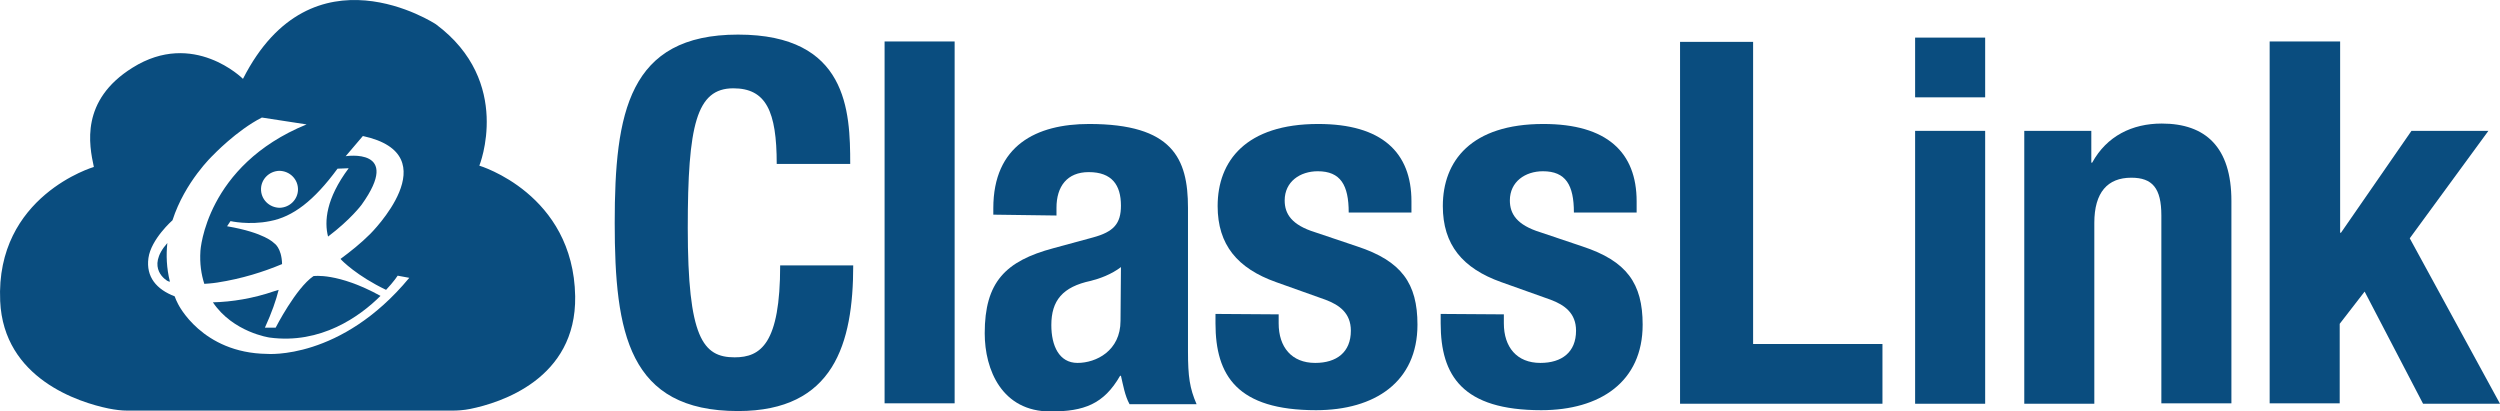 <?xml version="1.0" encoding="UTF-8"?><svg id="a" xmlns="http://www.w3.org/2000/svg" viewBox="0 0 581.74 95.75"><path d="M180.74,38.15c0-12.3-2.5-17.6-10.1-17.6-8.6,0-10.6,8.6-10.6,32.5,0,25.5,3.5,30.1,10.9,30.1,6.1,0,10.6-3.2,10.6-21.4h17c0,18.2-4.5,33.9-26.8,33.9-25.5,0-28.7-18.2-28.7-43.8s3.2-43.8,28.7-43.8,26.1,17.8,26.1,30.1h-17.1Z" fill="#0a4d7f"/><path d="M205.84,9.65h16.3v84.2h-16.3V9.65Z" fill="#0a4d7f"/><path d="M231.14,49.95v-1.5c0-14.6,10-19.6,22.3-19.6,19.4,0,23,8,23,19.5v33.4c0,5.9.4,8.6,2,12.3h-15.6c-1.1-2-1.5-4.5-2-6.6h-.2c-3.8,6.6-8.4,8.3-16.2,8.3-11.3,0-15.3-9.7-15.3-18.2,0-11.9,4.8-16.8,16-19.8l9.2-2.5c4.8-1.3,6.5-3.2,6.5-7.4,0-4.8-2.1-7.8-7.5-7.8-5,0-7.5,3.3-7.5,8.3v1.8l-14.7-.2h0ZM260.84,62.15c-2.2,1.7-5,2.7-7,3.2-6.6,1.4-9.2,4.6-9.2,10.3,0,4.8,1.8,8.8,6.1,8.8s10-2.8,10-9.8l.1-12.5h0Z" fill="#0a4d7f"/><path d="M297.54,73.15v2.1c0,5.5,3,9.2,8.5,9.2,5,0,8.3-2.5,8.3-7.5,0-4.1-2.7-6-5.9-7.2l-11.5-4.1c-9-3.2-13.6-8.7-13.6-17.7,0-10.5,6.6-19.1,23.4-19.1,14.8,0,21.7,6.6,21.7,18v2.6h-14.6c0-6.4-1.9-9.6-7.2-9.6-4.1,0-7.7,2.4-7.7,6.8,0,3.1,1.6,5.7,7.1,7.4l9.8,3.3c10.3,3.4,14,8.6,14,18.2,0,13.3-9.9,19.9-23.6,19.9-18.3,0-23.4-8-23.4-20.2v-2.2l14.7.1h0Z" fill="#0a4d7f"/><path d="M349.94,73.15v2.1c0,5.5,3,9.2,8.5,9.2,5,0,8.3-2.5,8.3-7.5,0-4.1-2.7-6-5.9-7.2l-11.5-4.1c-9-3.2-13.6-8.7-13.6-17.7,0-10.5,6.6-19.1,23.4-19.1,14.8,0,21.7,6.6,21.7,18v2.6h-14.6c0-6.4-1.9-9.6-7.2-9.6-4.1,0-7.7,2.4-7.7,6.8,0,3.1,1.6,5.7,7.1,7.4l9.8,3.3c10.3,3.4,14,8.6,14,18.2,0,13.3-9.9,19.9-23.6,19.9-18.3,0-23.4-8-23.4-20.2v-2.2l14.7.1h0Z" fill="#0a4d7f"/><path d="M390.94,93.95V9.75h17v70.3h30.1v13.9s-47.1,0-47.1,0Z" fill="#0a4d7f"/><path d="M445.64,8.75h16.3v13.9h-16.3v-13.9ZM445.64,30.45h16.3v63.5h-16.3V30.45Z" fill="#0a4d7f"/><path d="M471.04,30.45h15.6v7.4h.2c3.4-6.2,9.3-9.1,16.2-9.1,10.2,0,16.2,5.5,16.2,18v47.1h-16.3v-43.7c0-6.4-2.1-8.8-7-8.8-5.5,0-8.6,3.4-8.6,10.5v42.1h-16.3V30.45h0Z" fill="#0a4d7f"/><path d="M544.54,9.65v44.5h.2l16.4-23.7h17.9l-18.3,25,21,38.5h-17.9l-13.6-26.1-5.8,7.5v18.5h-16.3V9.65h16.4Z" fill="#0a4d7f"/><path d="M38.94,56.55h0c-5.2,5.9,0,8.8,0,8.8.2.1.4.2.6.2-.8-3.2-.9-6.2-.6-9Z" fill="#0a4d7f"/><path d="M72.94,64.25c-4.1,2.8-8.8,12-8.8,12h-2.5c1.6-3.5,2.6-6.4,3.2-8.8-.6.2-1,.3-1,.3-4.9,1.7-9.9,2.5-14.3,2.6,4.7,7,13.2,8.2,13.2,8.2,11.9,1.6,21-4.9,25.8-9.7-10-5.5-15.6-4.6-15.6-4.6Z" fill="#0a4d7f"/><path d="M111.54,38.55s7.9-19.5-10.1-32.9c0,0-28.8-19-44.9,12.7,0,0-11.5-11.5-25.7-2.6-12.2,7.6-10.1,18-9,23.1,0,0-22.9,6.7-21.8,31.2.8,18.1,18.4,23.6,25.2,25,1.5.3,3,.5,4.5.5h75.3c1.5,0,2.9-.1,4.4-.4,6.9-1.4,24.7-6.9,24.4-26.2-.4-23.9-22.3-30.4-22.3-30.4ZM62.14,82.35c-15.2-.2-20.7-11.6-20.7-11.6-.3-.6-.6-1.2-.8-1.8-4.2-1.6-6.7-4.5-6.1-8.9.6-4.4,5.6-8.8,5.6-8.8h0c2.9-9,9.4-15.1,9.4-15.1,0,0,5.5-5.8,11.4-8.8l10.4,1.6c-23.5,9.6-24.7,29.4-24.7,29.4-.2,3,.2,5.5.9,7.7,1.8-.1,3-.3,3-.3,5.8-.9,10.8-2.5,15.1-4.3-.1-3.9-1.9-4.9-1.9-4.9,0,0-2.1-2.4-10.9-3.9l.8-1.2s4.3,1,9.2,0c5.3-1,10.2-4.7,15.7-12.2l2.6-.1c-5.3,7.1-5.7,12.4-4.8,15.9,5.3-4,7.8-7.4,7.8-7.4,9.6-13.4-3.7-11.3-3.7-11.3l4-4.7c20.3,4.4,1.7,22.8,1.7,22.8-2.2,2.2-4.6,4.1-6.9,5.8.3.4,3.9,4,10.6,7.2,1.8-1.9,2.7-3.3,2.7-3.3l2.7.5c-15.9,19.2-33.1,17.7-33.1,17.7ZM69.34,44.25c-.1,2.2-1.9,4-4.2,4.1-2.5,0-4.5-2-4.4-4.5.1-2.2,1.9-4,4.2-4.1,2.5,0,4.5,2,4.4,4.5Z" fill="#0a4d7f"/></svg>